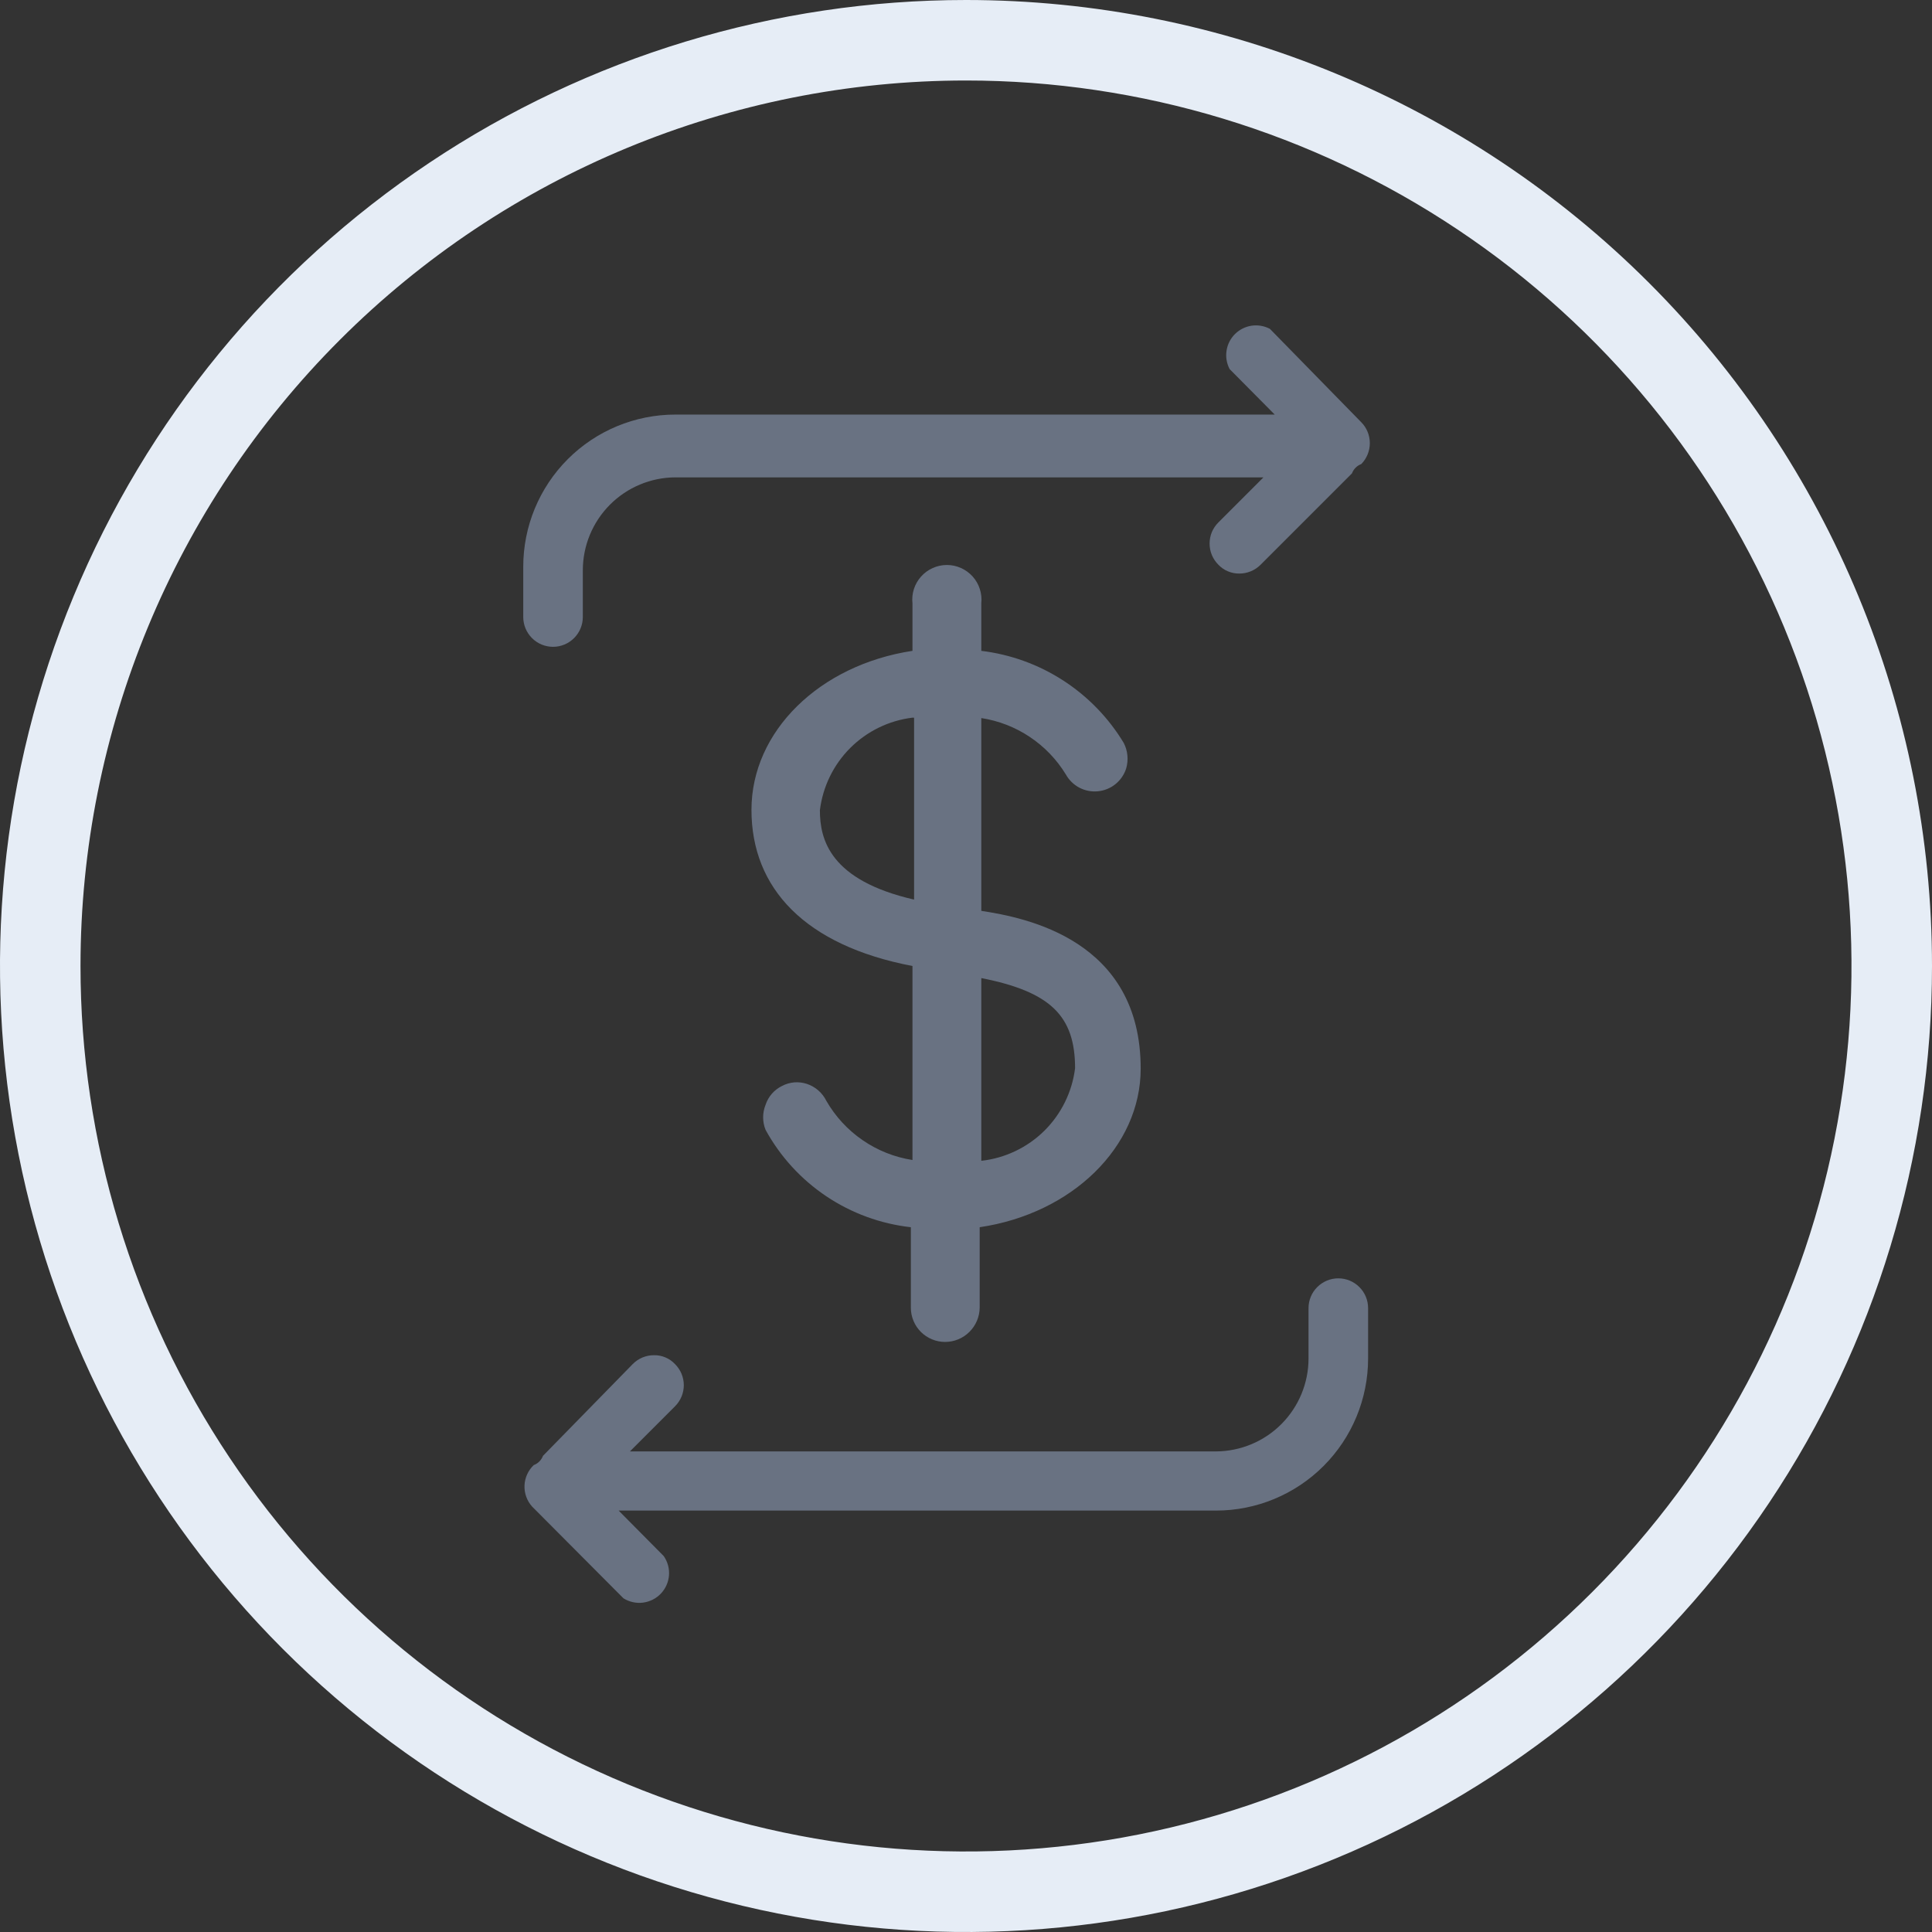 <svg width="48" height="48" viewBox="0 0 48 48" fill="none" xmlns="http://www.w3.org/2000/svg">
<rect x="0" y="0" width="48" height="48" fill="#333333" stroke="none"/>
<path d="M24 2C28.351 2 32.605 3.29 36.222 5.708C39.84 8.125 42.66 11.561 44.325 15.581C45.99 19.601 46.426 24.024 45.577 28.292C44.728 32.56 42.633 36.48 39.556 39.556C36.48 42.633 32.56 44.728 28.292 45.577C24.024 46.426 19.601 45.99 15.581 44.325C11.561 42.66 8.125 39.84 5.708 36.222C3.29 32.605 2 28.351 2 24C2 18.165 4.318 12.569 8.444 8.444C12.569 4.318 18.165 2 24 2ZM24 0C19.253 0 14.613 1.408 10.666 4.045C6.72 6.682 3.643 10.43 1.827 14.816C0.01 19.201 -0.465 24.027 0.461 28.682C1.387 33.338 3.673 37.614 7.029 40.971C10.386 44.327 14.662 46.613 19.318 47.539C23.973 48.465 28.799 47.99 33.184 46.173C37.57 44.357 41.318 41.281 43.955 37.334C46.592 33.387 48 28.747 48 24C48 17.635 45.471 11.53 40.971 7.029C36.47 2.529 30.365 0 24 0Z" fill="#E6EDF6"/>
<g clip-path="url(#clip0_5022_11029)">
<path d="M24.38 22.63V17.84C24.811 17.907 25.222 18.066 25.584 18.308C25.947 18.55 26.253 18.868 26.48 19.24C26.558 19.38 26.675 19.495 26.817 19.57C26.959 19.644 27.12 19.675 27.279 19.659C27.439 19.643 27.591 19.581 27.715 19.48C27.84 19.378 27.932 19.243 27.98 19.09C28.041 18.88 28.019 18.654 27.92 18.46C27.543 17.834 27.028 17.303 26.414 16.906C25.801 16.509 25.105 16.258 24.38 16.17V14.99C24.393 14.87 24.381 14.748 24.343 14.633C24.306 14.518 24.246 14.412 24.165 14.323C24.084 14.233 23.986 14.161 23.875 14.112C23.765 14.062 23.646 14.037 23.525 14.037C23.404 14.037 23.285 14.062 23.174 14.112C23.064 14.161 22.965 14.233 22.885 14.323C22.804 14.412 22.744 14.518 22.706 14.633C22.669 14.748 22.657 14.87 22.67 14.99V16.17C20.36 16.52 18.67 18.17 18.67 20.12C18.67 22.07 20 23.49 22.67 24V28.82C22.226 28.751 21.803 28.583 21.433 28.328C21.062 28.074 20.754 27.739 20.53 27.35C20.482 27.252 20.414 27.164 20.332 27.092C20.25 27.02 20.154 26.965 20.05 26.93C19.949 26.896 19.841 26.883 19.735 26.891C19.628 26.9 19.524 26.93 19.43 26.98C19.334 27.027 19.248 27.092 19.177 27.173C19.107 27.254 19.053 27.348 19.02 27.45C18.94 27.649 18.94 27.871 19.02 28.07C19.383 28.733 19.901 29.3 20.529 29.721C21.157 30.142 21.878 30.406 22.63 30.49V32.49C22.63 32.601 22.652 32.712 22.695 32.815C22.737 32.918 22.8 33.012 22.879 33.091C22.958 33.17 23.052 33.232 23.155 33.275C23.258 33.318 23.368 33.34 23.48 33.34C23.706 33.34 23.924 33.251 24.084 33.091C24.245 32.932 24.337 32.716 24.34 32.49V30.49C26.64 30.15 28.34 28.49 28.34 26.55C28.34 23.35 25.49 22.8 24.38 22.63ZM26.71 26.54C26.637 27.129 26.367 27.677 25.945 28.095C25.522 28.512 24.971 28.774 24.38 28.84V24.3C26.1 24.64 26.71 25.24 26.71 26.54ZM22.71 17.83V22.35C20.62 21.87 20.37 20.86 20.37 20.13C20.442 19.545 20.707 19 21.124 18.583C21.541 18.167 22.085 17.901 22.67 17.83H22.71Z" fill="#697282"/>
<path d="M33.82 10.49L31.55 8.17C31.41 8.096 31.25 8.069 31.094 8.092C30.938 8.116 30.793 8.189 30.681 8.301C30.569 8.413 30.496 8.557 30.473 8.714C30.449 8.87 30.476 9.03 30.55 9.17L31.67 10.3H16.78C15.777 10.3 14.816 10.698 14.107 11.407C13.398 12.116 13 13.077 13 14.08V15.33C13 15.526 13.078 15.714 13.217 15.853C13.355 15.992 13.544 16.07 13.74 16.07C13.936 16.07 14.124 15.992 14.263 15.853C14.402 15.714 14.48 15.526 14.48 15.33V14.17C14.48 13.559 14.722 12.973 15.153 12.54C15.584 12.107 16.169 11.862 16.78 11.86H31.39L30.27 12.98C30.201 13.049 30.146 13.13 30.108 13.22C30.071 13.31 30.052 13.407 30.052 13.505C30.052 13.602 30.071 13.699 30.108 13.789C30.146 13.879 30.201 13.961 30.27 14.03C30.337 14.101 30.417 14.157 30.507 14.194C30.596 14.232 30.693 14.251 30.79 14.25C30.889 14.25 30.986 14.231 31.077 14.193C31.168 14.155 31.251 14.1 31.32 14.03L33.59 11.76C33.609 11.707 33.64 11.659 33.68 11.62C33.72 11.58 33.767 11.549 33.82 11.53C33.957 11.391 34.033 11.204 34.033 11.01C34.033 10.815 33.957 10.628 33.82 10.49V10.49Z" fill="#697282"/>
<path d="M13.22 37.43L15.49 39.71C15.635 39.8 15.806 39.838 15.975 39.817C16.144 39.795 16.301 39.716 16.419 39.593C16.536 39.469 16.608 39.309 16.621 39.139C16.634 38.969 16.587 38.8 16.49 38.66L15.37 37.53H30.21C31.213 37.53 32.174 37.132 32.883 36.423C33.592 35.714 33.99 34.752 33.99 33.75V32.5C33.99 32.303 33.912 32.115 33.773 31.977C33.635 31.838 33.446 31.76 33.25 31.76C33.054 31.76 32.866 31.838 32.727 31.977C32.588 32.115 32.51 32.303 32.51 32.5V33.75C32.51 34.361 32.268 34.947 31.837 35.38C31.406 35.813 30.821 36.057 30.21 36.06H15.65L16.77 34.94C16.839 34.871 16.894 34.789 16.932 34.699C16.969 34.609 16.989 34.512 16.989 34.415C16.989 34.317 16.969 34.221 16.932 34.13C16.894 34.04 16.839 33.959 16.77 33.89C16.703 33.819 16.623 33.763 16.533 33.725C16.444 33.687 16.347 33.668 16.25 33.67C16.152 33.669 16.054 33.688 15.963 33.726C15.872 33.764 15.789 33.82 15.72 33.89L13.49 36.17C13.471 36.222 13.44 36.27 13.4 36.31C13.361 36.35 13.313 36.38 13.26 36.4C13.121 36.533 13.039 36.714 13.031 36.907C13.024 37.099 13.091 37.287 13.22 37.43V37.43Z" fill="#697282"/>
</g>
<defs>
<clipPath id="clip0_5022_11029">
<rect width="21.04" height="31.93" fill="white" transform="translate(13 8)"/>
</clipPath>
</defs>
</svg>
